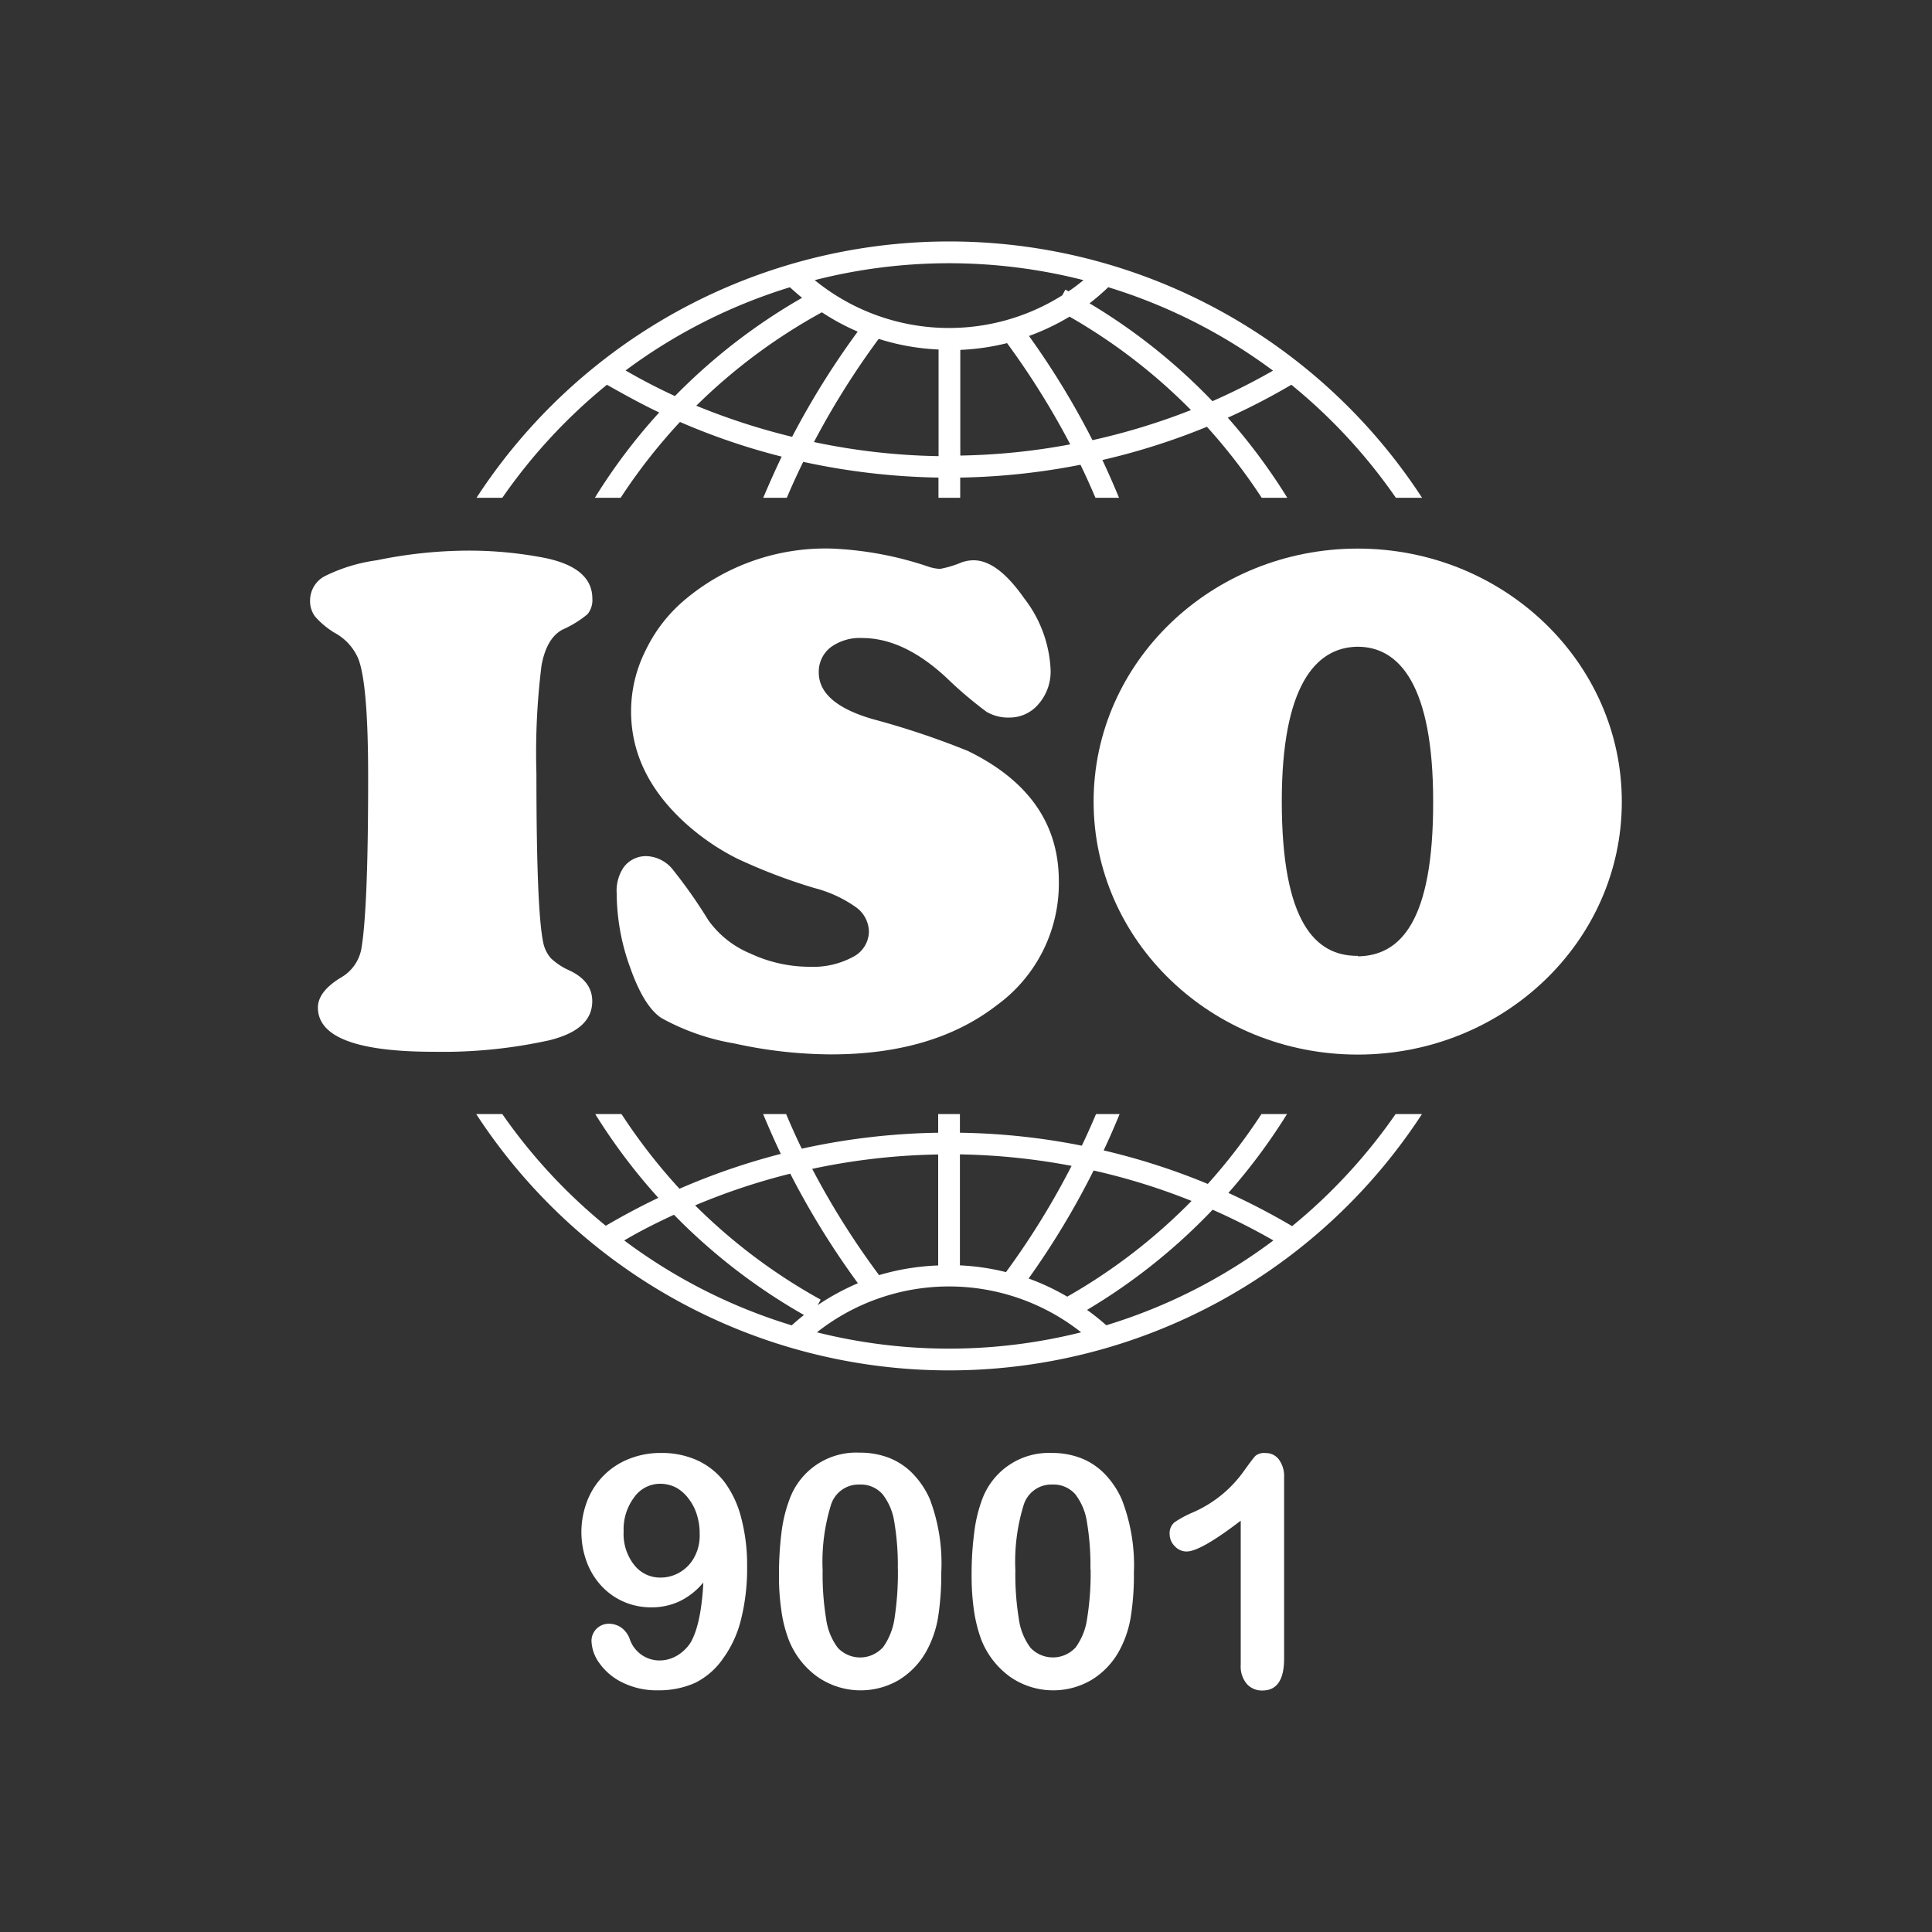 <svg id="圖層_1" data-name="圖層 1" xmlns="http://www.w3.org/2000/svg" viewBox="0 0 200 200"><rect x="0" y="0" width="200" height="200" fill="#333333" stroke="none"/><defs><style>.cls-1{fill:#fff;}</style></defs><path class="cls-1" d="M144.47,115.33a56.73,56.73,0,0,1-10.71,11.6,71.22,71.22,0,0,0-6.6-3.44,61,61,0,0,0,6.07-8.16h-2.65a58.77,58.77,0,0,1-5.55,7.23,69.09,69.09,0,0,0-10.78-3.47c.58-1.23,1.13-2.49,1.65-3.76h-2.44c-.47,1.1-.95,2.19-1.47,3.27a69.49,69.49,0,0,0-12.62-1.34v-1.93H97.12v1.93A70.32,70.32,0,0,0,83,118.91c-.58-1.18-1.11-2.38-1.62-3.58H79c.58,1.39,1.18,2.76,1.83,4.12a69.48,69.48,0,0,0-10.49,3.61,59.14,59.14,0,0,1-6-7.73H61.62A60.89,60.89,0,0,0,68.15,124c-1.85.88-3.66,1.85-5.44,2.89A56.68,56.68,0,0,1,52,115.33h-2.7a58.42,58.42,0,0,0,97.9,0Zm-31.26,5.84a66.49,66.49,0,0,1,10.14,3.15,58.75,58.75,0,0,1-12.87,9.91,24,24,0,0,0-4-1.88A83.2,83.2,0,0,0,113.21,121.17ZM99.37,119.5a68.06,68.06,0,0,1,11.56,1.19,81.4,81.4,0,0,1-6.79,11,24.09,24.09,0,0,0-4.77-.7Zm-2.25,0V131A24.65,24.65,0,0,0,91,132a82.49,82.49,0,0,1-6.92-11,67.54,67.54,0,0,1,13.06-1.49Zm-15.31,2a83.91,83.91,0,0,0,7,11.34,24.77,24.77,0,0,0-4.17,2.27l.32-.57a58.54,58.54,0,0,1-13-9.76,66.81,66.81,0,0,1,9.84-3.28Zm.15,15.7a56.1,56.1,0,0,1-17.34-8.79c1.69-1,3.4-1.85,5.15-2.66a60.86,60.86,0,0,0,13.46,10.38c-.45.34-.86.7-1.27,1.07Zm16.28,2.41a56.24,56.24,0,0,1-13.67-1.69,22.07,22.07,0,0,1,27.35,0,56.24,56.24,0,0,1-13.67,1.69Zm16.29-2.41a23.31,23.31,0,0,0-2-1.6,60.88,60.88,0,0,0,13-10.37,67.37,67.37,0,0,1,6.29,3.18,55.93,55.93,0,0,1-17.33,8.79Z"/><path class="cls-1" d="M52,51.53a56.76,56.76,0,0,1,10.83-11.7c1.77,1,3.57,2,5.41,2.87a59.57,59.57,0,0,0-6.66,8.83h2.67a58.81,58.81,0,0,1,6.14-7.85,68.41,68.41,0,0,0,10.53,3.59c-.68,1.42-1.31,2.84-1.91,4.26h2.44c.53-1.25,1.1-2.5,1.7-3.72a71.23,71.23,0,0,0,14,1.63v2.09h2.25V49.44a70.35,70.35,0,0,0,12.45-1.33c.55,1.13,1.06,2.27,1.55,3.42h2.44c-.54-1.31-1.11-2.61-1.72-3.91a69.78,69.78,0,0,0,10.82-3.44,59.2,59.2,0,0,1,5.67,7.35h2.65a60.79,60.79,0,0,0-6.16-8.29,68.29,68.29,0,0,0,6.58-3.41,56.71,56.71,0,0,1,10.82,11.7h2.71a58.4,58.4,0,0,0-97.88,0ZM82,45.22A68.87,68.87,0,0,1,72.08,42a58.56,58.56,0,0,1,13-9.67,23.91,23.91,0,0,0,3.71,2A84.18,84.18,0,0,0,82,45.22Zm15.16,2a67.45,67.45,0,0,1-12.9-1.46,83.15,83.15,0,0,1,6.7-10.68,23.82,23.82,0,0,0,6.2,1.1Zm2.25,0v-11a24.05,24.05,0,0,0,4.84-.7A81.88,81.88,0,0,1,110.79,46a67.41,67.41,0,0,1-11.42,1.16Zm13.7-1.62a82.86,82.86,0,0,0-6.59-10.82,24.08,24.08,0,0,0,4.2-2,58.49,58.49,0,0,1,12.57,9.67A68.44,68.44,0,0,1,113.07,45.57Zm1.67-15.85a56,56,0,0,1,17,8.62,66.86,66.86,0,0,1-6.27,3.16,60.7,60.7,0,0,0-12.72-10.13A24.18,24.18,0,0,0,114.74,29.72ZM98.25,27.25A56.28,56.28,0,0,1,112.16,29c-.5.41-1,.8-1.55,1.16l-.32-.18-.32.59A22,22,0,0,1,84.34,29,56.16,56.16,0,0,1,98.25,27.25Zm-16.5,2.47c.42.38.84.75,1.28,1.11A60.62,60.62,0,0,0,69.87,41q-2.61-1.2-5.11-2.65a56,56,0,0,1,17-8.61Z"/><path class="cls-1" d="M72.81,163.82a7.37,7.37,0,0,1-2.41,1.92,6.76,6.76,0,0,1-3,.65,6.94,6.94,0,0,1-5.19-2.27,7.46,7.46,0,0,1-1.5-2.51,8.91,8.91,0,0,1,.07-6.21,7.61,7.61,0,0,1,4.3-4.36,8.71,8.71,0,0,1,3.35-.63,8.9,8.9,0,0,1,3.77.77A7.51,7.51,0,0,1,75,153.42a10.59,10.59,0,0,1,1.73,3.71,19.06,19.06,0,0,1,.61,5,21.68,21.68,0,0,1-.64,5.56,11.55,11.55,0,0,1-1.85,4A7.68,7.68,0,0,1,72,174.19a9.14,9.14,0,0,1-3.86.79,8,8,0,0,1-3.71-.81,6.29,6.29,0,0,1-2.38-2,4.13,4.13,0,0,1-.82-2.32,1.78,1.78,0,0,1,1.8-1.76,2.25,2.25,0,0,1,1.3.41,2.5,2.5,0,0,1,.87,1.2,3.25,3.25,0,0,0,3.08,2.19,3.56,3.56,0,0,0,1.77-.48,4.24,4.24,0,0,0,1.42-1.34C72.19,168.86,72.66,166.78,72.81,163.82Zm-.38-5a6.49,6.49,0,0,0-.3-2.05,5.08,5.08,0,0,0-.85-1.63A4.05,4.05,0,0,0,70,154a3.61,3.61,0,0,0-1.67-.4A3.28,3.28,0,0,0,65.65,155a5.49,5.49,0,0,0-1.09,3.53A5.15,5.15,0,0,0,65.65,162a3.4,3.4,0,0,0,2.76,1.31,3.9,3.9,0,0,0,1.94-.53,4,4,0,0,0,1.51-1.55A4.68,4.68,0,0,0,72.43,158.8Z"/><path class="cls-1" d="M97.44,162.8a28.56,28.56,0,0,1-.33,4.62,10.92,10.92,0,0,1-1.21,3.51,8.07,8.07,0,0,1-2.88,3,7.83,7.83,0,0,1-8.4-.35,8.54,8.54,0,0,1-3-3.91,13.57,13.57,0,0,1-.74-3,23.71,23.71,0,0,1-.24-3.57,35,35,0,0,1,.26-4.46,14.8,14.8,0,0,1,.82-3.4A7.34,7.34,0,0,1,89,150.38a8.26,8.26,0,0,1,3.07.55,7,7,0,0,1,2.41,1.61,9.09,9.09,0,0,1,1.76,2.61A18.76,18.76,0,0,1,97.44,162.8Zm-4.5-.33a26.82,26.82,0,0,0-.36-4.9,6.1,6.1,0,0,0-1.22-2.89,3,3,0,0,0-2.36-1,3,3,0,0,0-3,2.18,19.93,19.93,0,0,0-.84,6.72,28.36,28.36,0,0,0,.36,5,6.38,6.38,0,0,0,1.21,3,3.17,3.17,0,0,0,4.48.14l.19-.18a6.82,6.82,0,0,0,1.2-3,31.25,31.25,0,0,0,.35-5.12Z"/><path class="cls-1" d="M117.38,162.8a27.47,27.47,0,0,1-.33,4.62,10.92,10.92,0,0,1-1.21,3.51,8,8,0,0,1-2.89,3,7.82,7.82,0,0,1-8.39-.35,8.63,8.63,0,0,1-3-3.9,14.88,14.88,0,0,1-.74-3,25,25,0,0,1-.24-3.56,33.27,33.27,0,0,1,.27-4.46,14.86,14.86,0,0,1,.81-3.41,7.35,7.35,0,0,1,7.21-4.84,8.26,8.26,0,0,1,3.07.55,7,7,0,0,1,2.41,1.61,9.09,9.09,0,0,1,1.76,2.61A18.76,18.76,0,0,1,117.38,162.8Zm-4.5-.33a26.82,26.82,0,0,0-.36-4.9,6.2,6.2,0,0,0-1.21-2.89,3,3,0,0,0-2.36-1,3,3,0,0,0-3,2.18,19.93,19.93,0,0,0-.84,6.72,28.36,28.36,0,0,0,.36,5,6.38,6.38,0,0,0,1.21,3,3.19,3.19,0,0,0,4.49.14l.18-.18a6.59,6.59,0,0,0,1.19-3,29.19,29.19,0,0,0,.36-5.12Z"/><path class="cls-1" d="M128.44,172.34V157.42c-2.78,2.13-4.64,3.19-5.6,3.19a1.66,1.66,0,0,1-1.23-.55,1.77,1.77,0,0,1-.53-1.27,1.45,1.45,0,0,1,.53-1.22,11.21,11.21,0,0,1,1.86-1,12.65,12.65,0,0,0,5.29-4.28c.61-.85,1-1.37,1.19-1.57a1.43,1.43,0,0,1,1.06-.3,1.67,1.67,0,0,1,1.39.68,2.91,2.91,0,0,1,.53,1.85V171.7c0,2.2-.75,3.3-2.24,3.3a2.08,2.08,0,0,1-1.61-.67A2.79,2.79,0,0,1,128.44,172.34Z"/><path class="cls-1" d="M48.39,57a41.36,41.36,0,0,1,7.93.74q5,1,5,4.23a2.3,2.3,0,0,1-.5,1.61,10.86,10.86,0,0,1-2.53,1.57c-1.13.56-1.87,1.8-2.23,3.72a73.27,73.27,0,0,0-.53,11.22q0,14.1.7,17.46a3.54,3.54,0,0,0,.8,1.65,6.79,6.79,0,0,0,1.85,1.23q2.43,1.11,2.43,3.21c0,2-1.5,3.33-4.49,4.06a51.25,51.25,0,0,1-11.91,1.18q-12,0-12-4.58c0-1.1.79-2.13,2.36-3.09a4.33,4.33,0,0,0,2.14-3q.71-4.2.7-17.86,0-9.45-1-12.11a5.48,5.48,0,0,0-2.47-2.73,8.73,8.73,0,0,1-2-1.66,2.63,2.63,0,0,1-.54-1.69,2.84,2.84,0,0,1,1.53-2.52A17.32,17.32,0,0,1,39,58,47.36,47.36,0,0,1,48.39,57Z"/><path class="cls-1" d="M86.14,56.79a35.79,35.79,0,0,1,10,1.88,4.32,4.32,0,0,0,1.18.22,10.73,10.73,0,0,0,2.22-.67,3.78,3.78,0,0,1,1.25-.22q2.48,0,5.22,3.92a13,13,0,0,1,2.75,7.45,5.13,5.13,0,0,1-1.23,3.49,3.9,3.9,0,0,1-3,1.42,4.46,4.46,0,0,1-2.4-.59A41.5,41.5,0,0,1,98,70.18q-4.42-4.12-8.71-4.13A5.11,5.11,0,0,0,86,67a3.2,3.2,0,0,0-1.24,2.62c0,2.14,1.88,3.76,5.65,4.84a84.23,84.23,0,0,1,9.79,3.28q9.41,4.59,9.41,13.47a15.57,15.57,0,0,1-6.42,12.85q-6.57,5.09-17.16,5.09a47,47,0,0,1-10-1.13,23.66,23.66,0,0,1-7.57-2.64c-1.19-.79-2.26-2.5-3.2-5.15a22.65,22.65,0,0,1-1.42-7.73,4.33,4.33,0,0,1,.73-2.73A2.86,2.86,0,0,1,67,88.63a3.66,3.66,0,0,1,2.69,1.44,51.86,51.86,0,0,1,3.65,5.21,10.1,10.1,0,0,0,4.34,3.43,14.53,14.53,0,0,0,6.15,1.37,8.65,8.65,0,0,0,4.43-1,3,3,0,0,0,1.69-2.61,3.18,3.18,0,0,0-1.32-2.54,13.06,13.06,0,0,0-4.32-2,57.81,57.81,0,0,1-8-3.05,24.14,24.14,0,0,1-5.16-3.49q-5.82-5.17-5.82-11.74a14,14,0,0,1,1.51-6.33A15.72,15.72,0,0,1,71,62,22.6,22.6,0,0,1,86.14,56.79Z"/><path class="cls-1" d="M140.55,56.79c-15.1,0-27.34,11.73-27.34,26.19s12.24,26.19,27.34,26.19S167.89,97.46,167.89,83,155.65,56.79,140.55,56.79Zm0,42.16h-.05c-4.32,0-7.81-3.46-7.81-16,0-11.93,3.49-15.93,7.81-16h.05c4.32,0,7.81,4,7.81,16C148.39,95.51,144.9,98.93,140.58,99Z"/></svg>